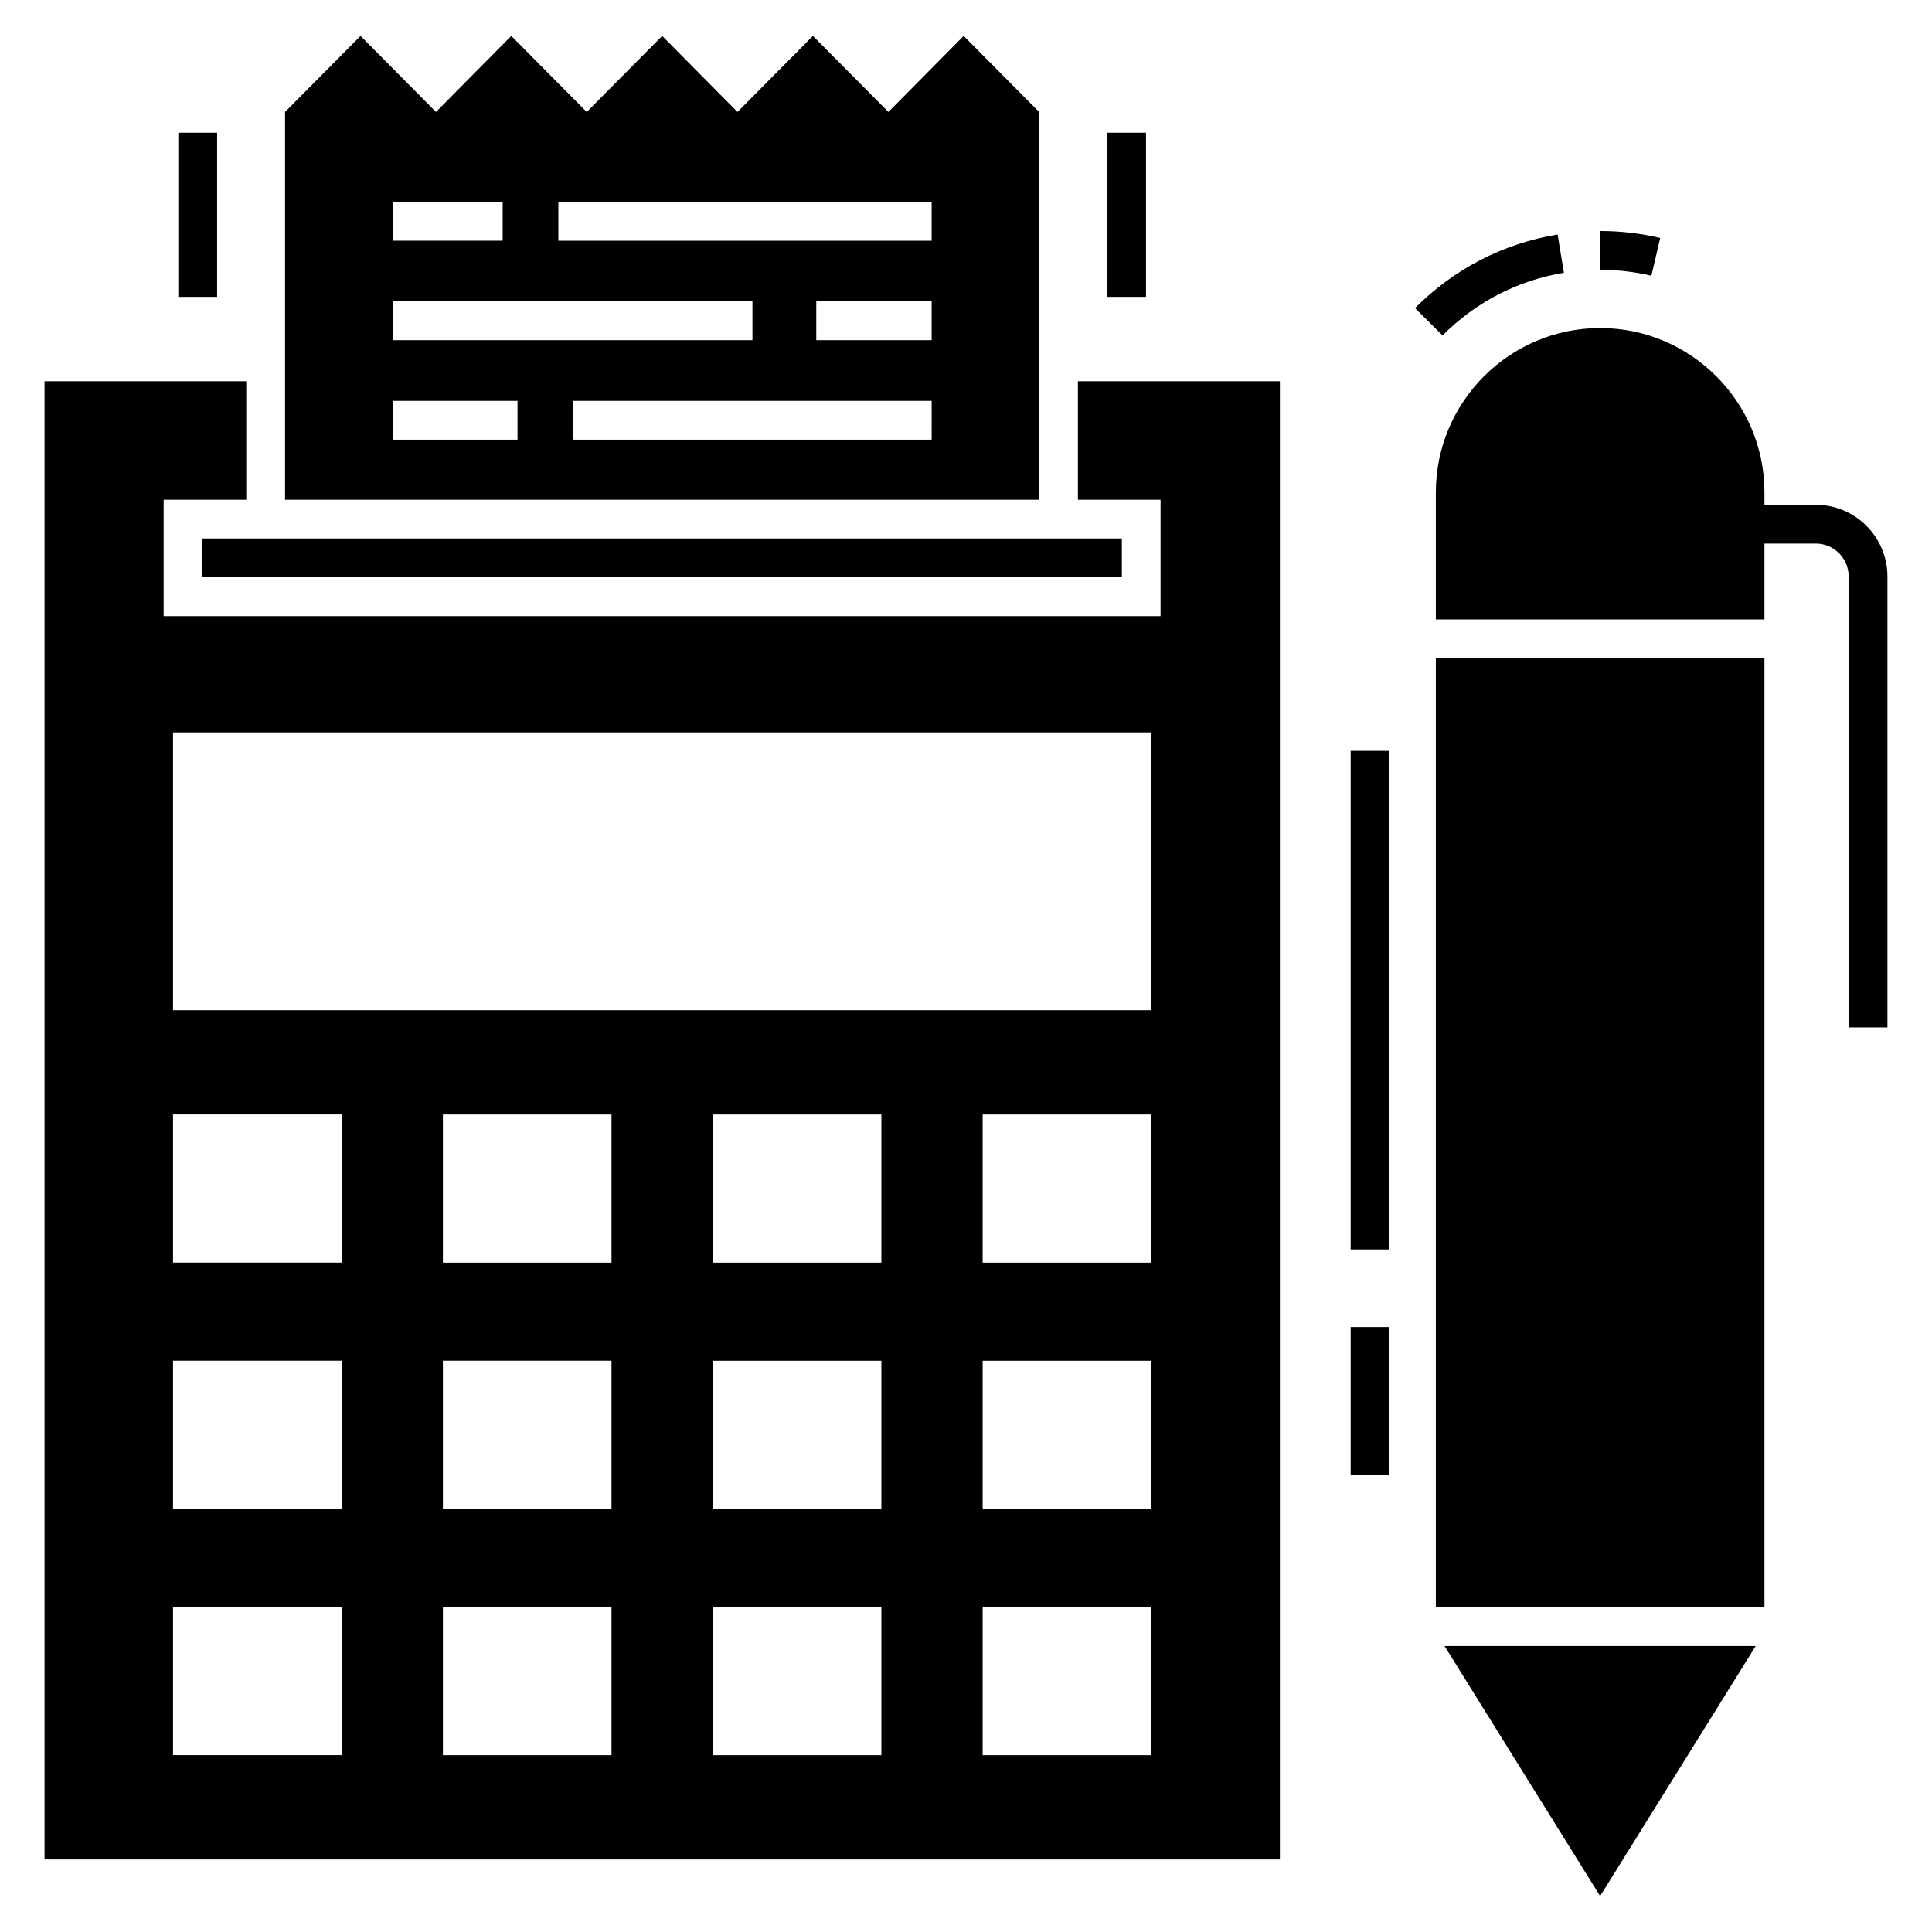 <?xml version="1.0" encoding="UTF-8"?>
<!-- Uploaded to: ICON Repo, www.svgrepo.com, Generator: ICON Repo Mixer Tools -->
<svg fill="#000000" width="800px" height="800px" version="1.1" viewBox="144 144 512 512" xmlns="http://www.w3.org/2000/svg">
 <g>
  <path d="m429.66 276.44h21.898v30.844h-264.19v-30.844h21.898v-31.41h-53.465v391.74h327.38v-391.74h-53.52zm-195.12 332.68h-44.684v-39.266h44.684l-0.004 39.266zm0-65.258h-44.684v-39.266h44.684l-0.004 39.266zm0-65.258h-44.684v-39.266h44.684l-0.004 39.266zm71.516 130.52h-44.684v-39.266h44.684zm0-65.258h-44.684v-39.266h44.684zm0-65.258h-44.684v-39.266h44.684zm71.52 130.52h-44.684v-39.266h44.684zm0-65.258h-44.684v-39.266h44.684zm0-65.258h-44.684v-39.266h44.684zm71.52 130.52h-44.684v-39.266h44.684zm0-65.258h-44.684v-39.266h44.684zm0-65.258h-44.684v-39.266h44.684zm0-66.91h-259.24v-73.613h259.24z"/>
  <path d="m197.65 286.7h243.65v10.281h-243.65z"/>
  <path d="m419.38 173.67-20-20.152-19.945 20.152-20-20.152-20 20.152-19.945-20.152-20 20.152-20-20.152-19.945 20.152-20-20.152-20 20.152v102.77h199.83zm-171.33 23.844h29.164v10.281h-29.164zm0 26.363h95.355v10.281h-95.355zm33.098 36.645h-33.102v-10.281h33.102zm109.75 0h-94.996v-10.281h95zm0-26.363h-30.578v-10.281h30.578zm0-26.363h-98.93v-10.281h98.93z"/>
  <path d="m437.42 179.18h10.281v43.496h-10.281z"/>
  <path d="m191.26 179.18h10.281v43.496h-10.281z"/>
  <path d="m583.98 207.07c-5.199-1.219-10.555-1.844-15.922-1.844v10.281c4.574 0 9.141 0.527 13.566 1.57z"/>
  <path d="m558.45 216.29-1.668-10.141c-14.379 2.363-27.445 9.105-37.785 19.5l7.289 7.25c8.809-8.852 19.934-14.598 32.164-16.609z"/>
  <path d="m568.05 646.48 41.23-66.266h-82.461z"/>
  <path d="m524.51 318.44h87.086v251.49h-87.086z"/>
  <path d="m644.19 296.74v119.53h-10.281v-119.53c0-4.781-3.906-8.688-8.688-8.688h-13.625v20.102h-87.086v-33.672c0-24.008 19.535-43.543 43.543-43.543 24.008 0 43.543 19.535 43.543 43.543v3.289h13.625c10.434 0 18.969 8.535 18.969 18.969z"/>
  <path d="m501.94 495.67h10.281v39.266h-10.281z"/>
  <path d="m501.94 342.98h10.281v132.13h-10.281z"/>
 </g>
</svg>
